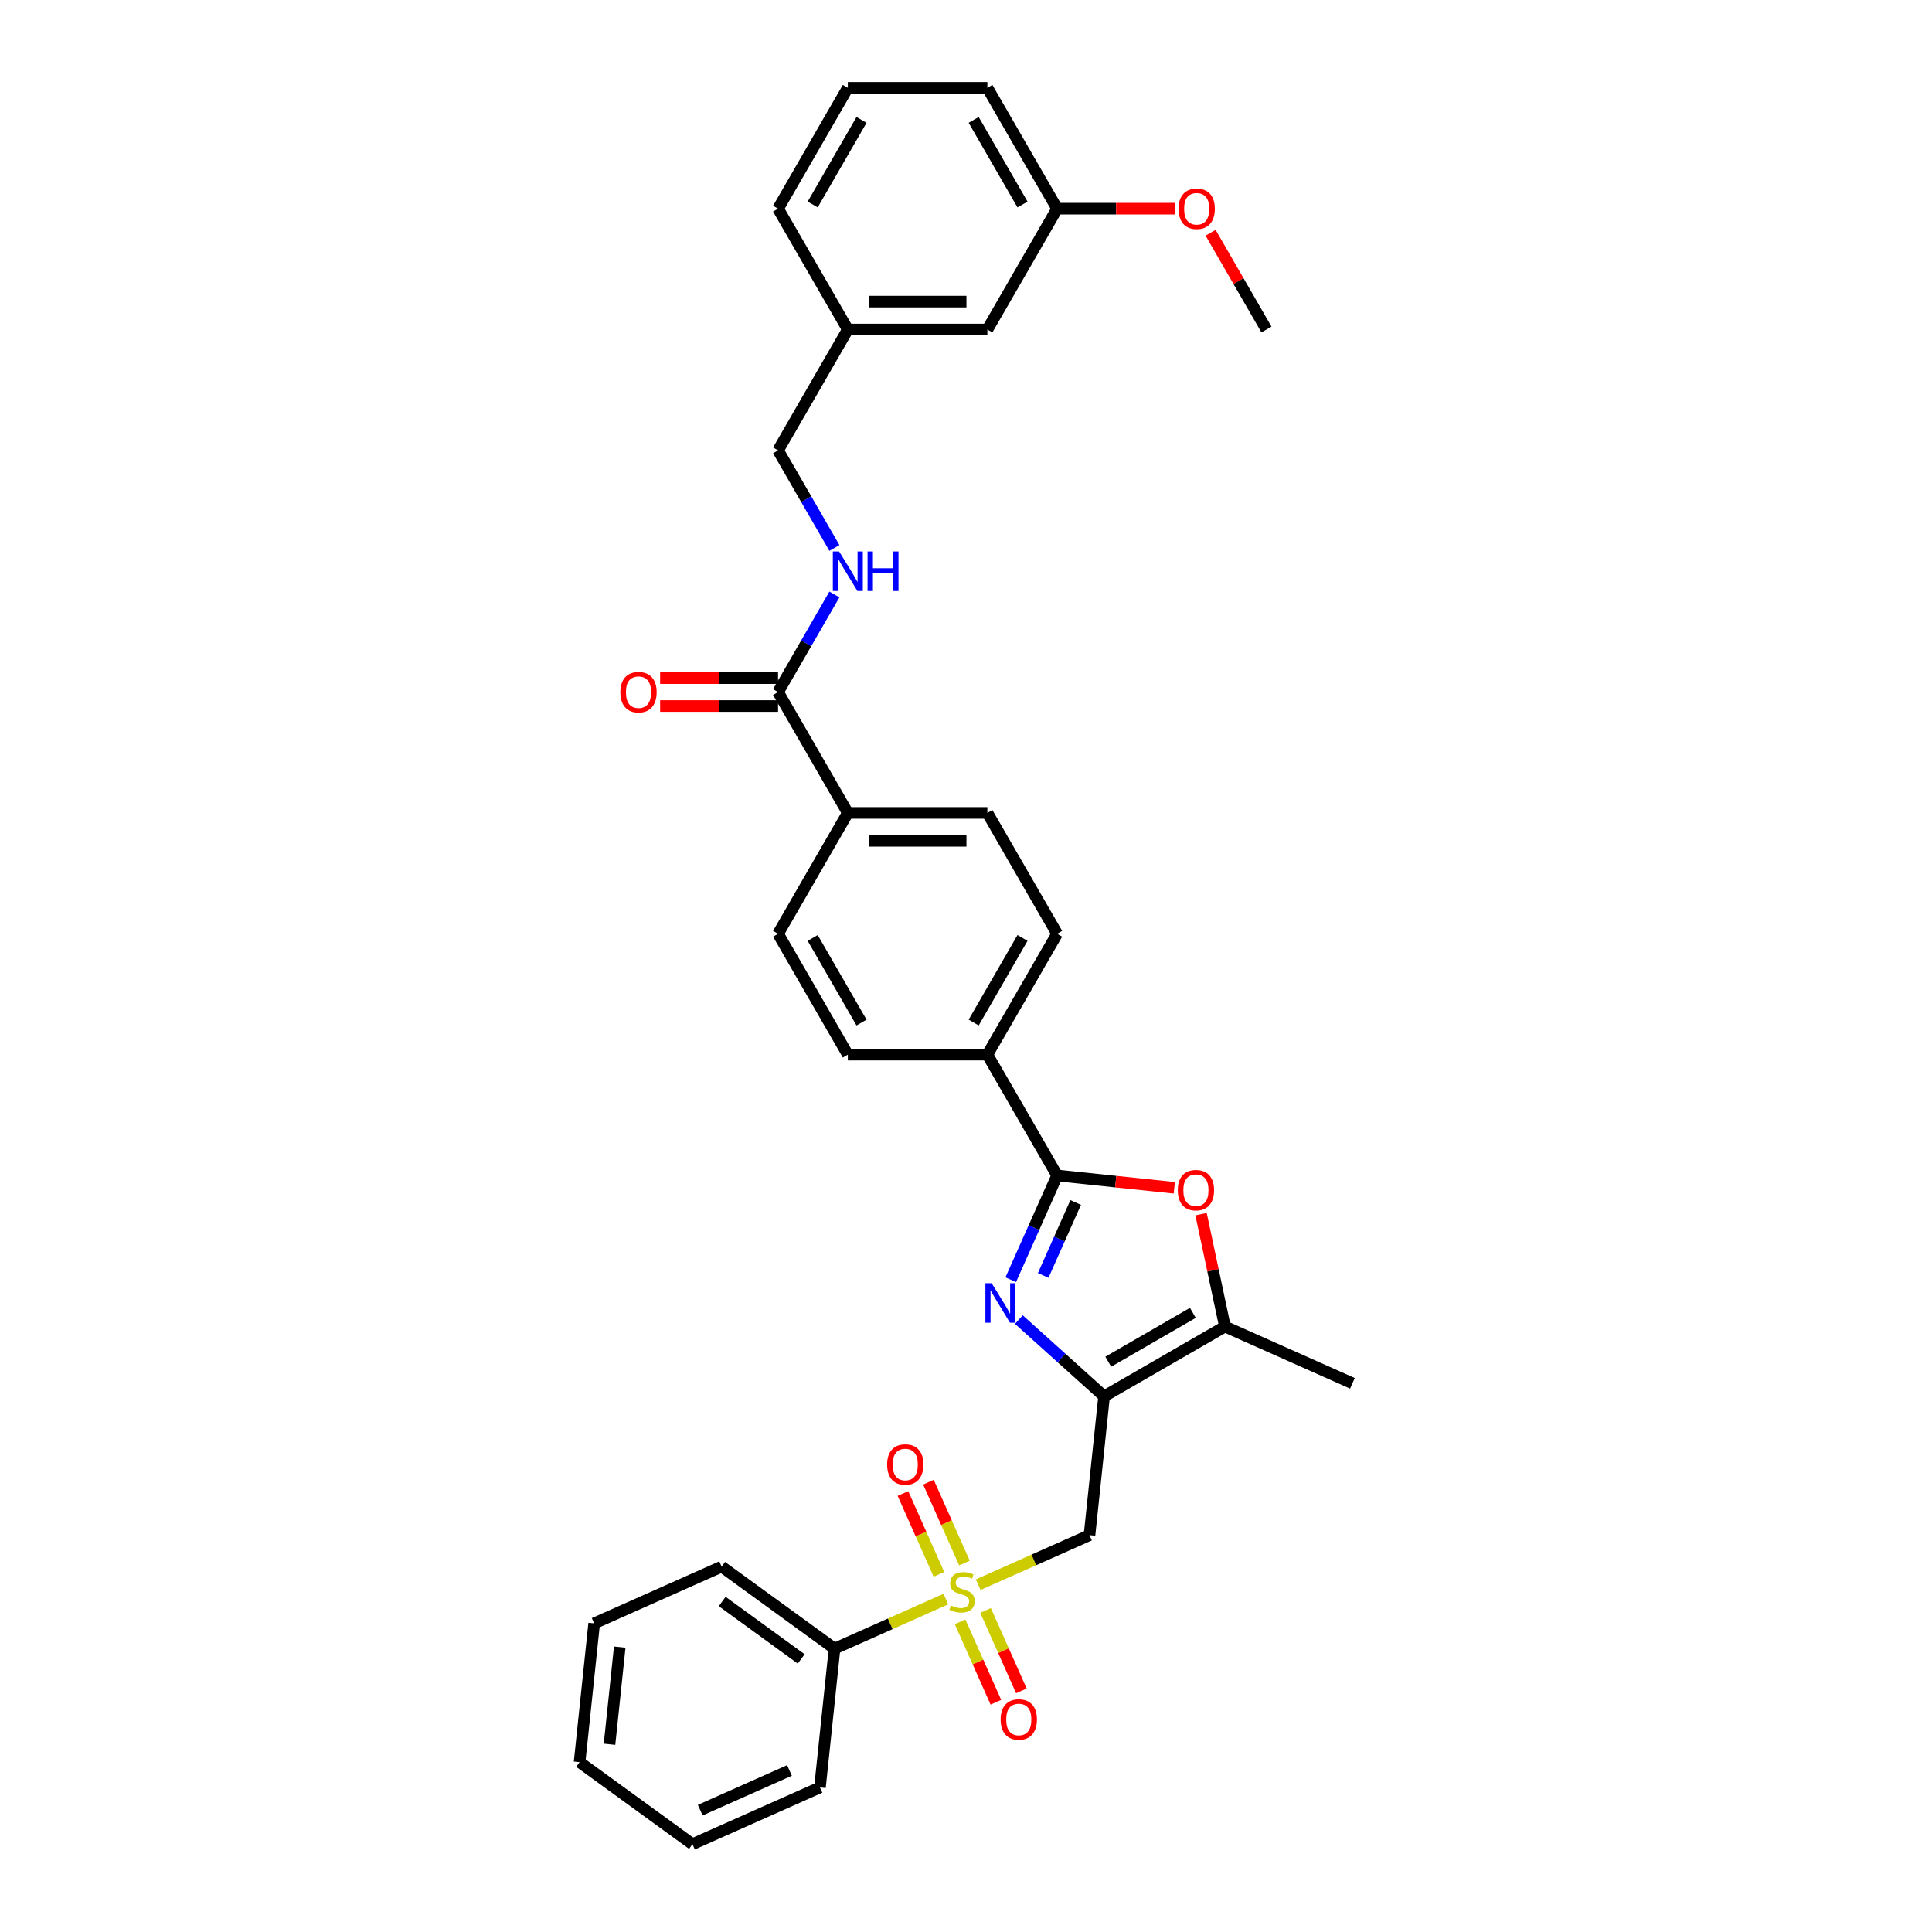 <?xml version='1.0' encoding='iso-8859-1'?>
<svg version='1.1' baseProfile='full'
              xmlns='http://www.w3.org/2000/svg'
                      xmlns:rdkit='http://www.rdkit.org/xml'
                      xmlns:xlink='http://www.w3.org/1999/xlink'
                  xml:space='preserve'
width='1000px' height='1000px' viewBox='0 0 1000 1000'>
<!-- END OF HEADER -->
<rect style='opacity:1.0;fill:#FFFFFF;stroke:none' width='1000' height='1000' x='0' y='0'> </rect>
<path class='bond-3' d='M 506.305,820.231 L 535.116,807.404' style='fill:none;fill-rule:evenodd;stroke:#CCCC00;stroke-width:6px;stroke-linecap:butt;stroke-linejoin:miter;stroke-opacity:1' />
<path class='bond-3' d='M 535.116,807.404 L 563.926,794.577' style='fill:none;fill-rule:evenodd;stroke:#000000;stroke-width:6px;stroke-linecap:butt;stroke-linejoin:miter;stroke-opacity:1' />
<path class='bond-9' d='M 496.932,839.446 L 506.198,860.259' style='fill:none;fill-rule:evenodd;stroke:#CCCC00;stroke-width:6px;stroke-linecap:butt;stroke-linejoin:miter;stroke-opacity:1' />
<path class='bond-9' d='M 506.198,860.259 L 515.465,881.072' style='fill:none;fill-rule:evenodd;stroke:#FF0000;stroke-width:6px;stroke-linecap:butt;stroke-linejoin:miter;stroke-opacity:1' />
<path class='bond-9' d='M 510.129,833.571 L 519.395,854.384' style='fill:none;fill-rule:evenodd;stroke:#CCCC00;stroke-width:6px;stroke-linecap:butt;stroke-linejoin:miter;stroke-opacity:1' />
<path class='bond-9' d='M 519.395,854.384 L 528.662,875.197' style='fill:none;fill-rule:evenodd;stroke:#FF0000;stroke-width:6px;stroke-linecap:butt;stroke-linejoin:miter;stroke-opacity:1' />
<path class='bond-10' d='M 499.195,809.013 L 489.88,788.092' style='fill:none;fill-rule:evenodd;stroke:#CCCC00;stroke-width:6px;stroke-linecap:butt;stroke-linejoin:miter;stroke-opacity:1' />
<path class='bond-10' d='M 489.88,788.092 L 480.566,767.171' style='fill:none;fill-rule:evenodd;stroke:#FF0000;stroke-width:6px;stroke-linecap:butt;stroke-linejoin:miter;stroke-opacity:1' />
<path class='bond-10' d='M 485.998,814.888 L 476.683,793.967' style='fill:none;fill-rule:evenodd;stroke:#CCCC00;stroke-width:6px;stroke-linecap:butt;stroke-linejoin:miter;stroke-opacity:1' />
<path class='bond-10' d='M 476.683,793.967 L 467.369,773.046' style='fill:none;fill-rule:evenodd;stroke:#FF0000;stroke-width:6px;stroke-linecap:butt;stroke-linejoin:miter;stroke-opacity:1' />
<path class='bond-11' d='M 489.577,827.679 L 460.767,840.506' style='fill:none;fill-rule:evenodd;stroke:#CCCC00;stroke-width:6px;stroke-linecap:butt;stroke-linejoin:miter;stroke-opacity:1' />
<path class='bond-11' d='M 460.767,840.506 L 431.956,853.333' style='fill:none;fill-rule:evenodd;stroke:#000000;stroke-width:6px;stroke-linecap:butt;stroke-linejoin:miter;stroke-opacity:1' />
<path class='bond-0' d='M 571.476,722.743 L 563.926,794.577' style='fill:none;fill-rule:evenodd;stroke:#000000;stroke-width:6px;stroke-linecap:butt;stroke-linejoin:miter;stroke-opacity:1' />
<path class='bond-1' d='M 571.476,722.743 L 549.419,702.883' style='fill:none;fill-rule:evenodd;stroke:#000000;stroke-width:6px;stroke-linecap:butt;stroke-linejoin:miter;stroke-opacity:1' />
<path class='bond-1' d='M 549.419,702.883 L 527.362,683.023' style='fill:none;fill-rule:evenodd;stroke:#0000FF;stroke-width:6px;stroke-linecap:butt;stroke-linejoin:miter;stroke-opacity:1' />
<path class='bond-5' d='M 571.476,722.743 L 634.029,686.628' style='fill:none;fill-rule:evenodd;stroke:#000000;stroke-width:6px;stroke-linecap:butt;stroke-linejoin:miter;stroke-opacity:1' />
<path class='bond-5' d='M 573.636,704.815 L 617.423,679.535' style='fill:none;fill-rule:evenodd;stroke:#000000;stroke-width:6px;stroke-linecap:butt;stroke-linejoin:miter;stroke-opacity:1' />
<path class='bond-2' d='M 523.157,662.379 L 535.167,635.403' style='fill:none;fill-rule:evenodd;stroke:#0000FF;stroke-width:6px;stroke-linecap:butt;stroke-linejoin:miter;stroke-opacity:1' />
<path class='bond-2' d='M 535.167,635.403 L 547.177,608.427' style='fill:none;fill-rule:evenodd;stroke:#000000;stroke-width:6px;stroke-linecap:butt;stroke-linejoin:miter;stroke-opacity:1' />
<path class='bond-2' d='M 539.957,660.162 L 548.364,641.279' style='fill:none;fill-rule:evenodd;stroke:#0000FF;stroke-width:6px;stroke-linecap:butt;stroke-linejoin:miter;stroke-opacity:1' />
<path class='bond-2' d='M 548.364,641.279 L 556.771,622.396' style='fill:none;fill-rule:evenodd;stroke:#000000;stroke-width:6px;stroke-linecap:butt;stroke-linejoin:miter;stroke-opacity:1' />
<path class='bond-7' d='M 547.177,608.427 L 511.063,545.875' style='fill:none;fill-rule:evenodd;stroke:#000000;stroke-width:6px;stroke-linecap:butt;stroke-linejoin:miter;stroke-opacity:1' />
<path class='bond-34' d='M 547.177,608.427 L 577.497,611.614' style='fill:none;fill-rule:evenodd;stroke:#000000;stroke-width:6px;stroke-linecap:butt;stroke-linejoin:miter;stroke-opacity:1' />
<path class='bond-34' d='M 577.497,611.614 L 607.816,614.8' style='fill:none;fill-rule:evenodd;stroke:#FF0000;stroke-width:6px;stroke-linecap:butt;stroke-linejoin:miter;stroke-opacity:1' />
<path class='bond-4' d='M 621.661,628.444 L 627.845,657.536' style='fill:none;fill-rule:evenodd;stroke:#FF0000;stroke-width:6px;stroke-linecap:butt;stroke-linejoin:miter;stroke-opacity:1' />
<path class='bond-4' d='M 627.845,657.536 L 634.029,686.628' style='fill:none;fill-rule:evenodd;stroke:#000000;stroke-width:6px;stroke-linecap:butt;stroke-linejoin:miter;stroke-opacity:1' />
<path class='bond-22' d='M 634.029,686.628 L 700.013,716.007' style='fill:none;fill-rule:evenodd;stroke:#000000;stroke-width:6px;stroke-linecap:butt;stroke-linejoin:miter;stroke-opacity:1' />
<path class='bond-6' d='M 402.719,358.217 L 438.833,420.77' style='fill:none;fill-rule:evenodd;stroke:#000000;stroke-width:6px;stroke-linecap:butt;stroke-linejoin:miter;stroke-opacity:1' />
<path class='bond-8' d='M 402.719,358.217 L 417.302,332.958' style='fill:none;fill-rule:evenodd;stroke:#000000;stroke-width:6px;stroke-linecap:butt;stroke-linejoin:miter;stroke-opacity:1' />
<path class='bond-8' d='M 417.302,332.958 L 431.886,307.698' style='fill:none;fill-rule:evenodd;stroke:#0000FF;stroke-width:6px;stroke-linecap:butt;stroke-linejoin:miter;stroke-opacity:1' />
<path class='bond-13' d='M 402.719,350.994 L 372.202,350.994' style='fill:none;fill-rule:evenodd;stroke:#000000;stroke-width:6px;stroke-linecap:butt;stroke-linejoin:miter;stroke-opacity:1' />
<path class='bond-13' d='M 372.202,350.994 L 341.685,350.994' style='fill:none;fill-rule:evenodd;stroke:#FF0000;stroke-width:6px;stroke-linecap:butt;stroke-linejoin:miter;stroke-opacity:1' />
<path class='bond-13' d='M 402.719,365.44 L 372.202,365.44' style='fill:none;fill-rule:evenodd;stroke:#000000;stroke-width:6px;stroke-linecap:butt;stroke-linejoin:miter;stroke-opacity:1' />
<path class='bond-13' d='M 372.202,365.44 L 341.685,365.44' style='fill:none;fill-rule:evenodd;stroke:#FF0000;stroke-width:6px;stroke-linecap:butt;stroke-linejoin:miter;stroke-opacity:1' />
<path class='bond-14' d='M 511.063,545.875 L 547.177,483.322' style='fill:none;fill-rule:evenodd;stroke:#000000;stroke-width:6px;stroke-linecap:butt;stroke-linejoin:miter;stroke-opacity:1' />
<path class='bond-14' d='M 503.969,529.269 L 529.25,485.482' style='fill:none;fill-rule:evenodd;stroke:#000000;stroke-width:6px;stroke-linecap:butt;stroke-linejoin:miter;stroke-opacity:1' />
<path class='bond-15' d='M 511.063,545.875 L 438.833,545.875' style='fill:none;fill-rule:evenodd;stroke:#000000;stroke-width:6px;stroke-linecap:butt;stroke-linejoin:miter;stroke-opacity:1' />
<path class='bond-18' d='M 431.886,283.631 L 417.302,258.372' style='fill:none;fill-rule:evenodd;stroke:#0000FF;stroke-width:6px;stroke-linecap:butt;stroke-linejoin:miter;stroke-opacity:1' />
<path class='bond-18' d='M 417.302,258.372 L 402.719,233.112' style='fill:none;fill-rule:evenodd;stroke:#000000;stroke-width:6px;stroke-linecap:butt;stroke-linejoin:miter;stroke-opacity:1' />
<path class='bond-25' d='M 431.956,853.333 L 373.521,810.878' style='fill:none;fill-rule:evenodd;stroke:#000000;stroke-width:6px;stroke-linecap:butt;stroke-linejoin:miter;stroke-opacity:1' />
<path class='bond-25' d='M 414.7,858.652 L 373.796,828.933' style='fill:none;fill-rule:evenodd;stroke:#000000;stroke-width:6px;stroke-linecap:butt;stroke-linejoin:miter;stroke-opacity:1' />
<path class='bond-26' d='M 431.956,853.333 L 424.406,925.167' style='fill:none;fill-rule:evenodd;stroke:#000000;stroke-width:6px;stroke-linecap:butt;stroke-linejoin:miter;stroke-opacity:1' />
<path class='bond-12' d='M 438.833,420.77 L 402.719,483.322' style='fill:none;fill-rule:evenodd;stroke:#000000;stroke-width:6px;stroke-linecap:butt;stroke-linejoin:miter;stroke-opacity:1' />
<path class='bond-35' d='M 438.833,420.77 L 511.063,420.77' style='fill:none;fill-rule:evenodd;stroke:#000000;stroke-width:6px;stroke-linecap:butt;stroke-linejoin:miter;stroke-opacity:1' />
<path class='bond-35' d='M 449.668,435.215 L 500.228,435.215' style='fill:none;fill-rule:evenodd;stroke:#000000;stroke-width:6px;stroke-linecap:butt;stroke-linejoin:miter;stroke-opacity:1' />
<path class='bond-16' d='M 547.177,483.322 L 511.063,420.77' style='fill:none;fill-rule:evenodd;stroke:#000000;stroke-width:6px;stroke-linecap:butt;stroke-linejoin:miter;stroke-opacity:1' />
<path class='bond-17' d='M 438.833,545.875 L 402.719,483.322' style='fill:none;fill-rule:evenodd;stroke:#000000;stroke-width:6px;stroke-linecap:butt;stroke-linejoin:miter;stroke-opacity:1' />
<path class='bond-17' d='M 445.927,529.269 L 420.646,485.482' style='fill:none;fill-rule:evenodd;stroke:#000000;stroke-width:6px;stroke-linecap:butt;stroke-linejoin:miter;stroke-opacity:1' />
<path class='bond-20' d='M 402.719,233.112 L 438.833,170.56' style='fill:none;fill-rule:evenodd;stroke:#000000;stroke-width:6px;stroke-linecap:butt;stroke-linejoin:miter;stroke-opacity:1' />
<path class='bond-19' d='M 511.063,170.56 L 438.833,170.56' style='fill:none;fill-rule:evenodd;stroke:#000000;stroke-width:6px;stroke-linecap:butt;stroke-linejoin:miter;stroke-opacity:1' />
<path class='bond-19' d='M 500.228,156.114 L 449.668,156.114' style='fill:none;fill-rule:evenodd;stroke:#000000;stroke-width:6px;stroke-linecap:butt;stroke-linejoin:miter;stroke-opacity:1' />
<path class='bond-21' d='M 511.063,170.56 L 547.177,108.007' style='fill:none;fill-rule:evenodd;stroke:#000000;stroke-width:6px;stroke-linecap:butt;stroke-linejoin:miter;stroke-opacity:1' />
<path class='bond-27' d='M 438.833,170.56 L 402.719,108.007' style='fill:none;fill-rule:evenodd;stroke:#000000;stroke-width:6px;stroke-linecap:butt;stroke-linejoin:miter;stroke-opacity:1' />
<path class='bond-23' d='M 547.177,108.007 L 577.694,108.007' style='fill:none;fill-rule:evenodd;stroke:#000000;stroke-width:6px;stroke-linecap:butt;stroke-linejoin:miter;stroke-opacity:1' />
<path class='bond-23' d='M 577.694,108.007 L 608.211,108.007' style='fill:none;fill-rule:evenodd;stroke:#FF0000;stroke-width:6px;stroke-linecap:butt;stroke-linejoin:miter;stroke-opacity:1' />
<path class='bond-36' d='M 547.177,108.007 L 511.063,45.455' style='fill:none;fill-rule:evenodd;stroke:#000000;stroke-width:6px;stroke-linecap:butt;stroke-linejoin:miter;stroke-opacity:1' />
<path class='bond-36' d='M 529.25,105.847 L 503.969,62.06' style='fill:none;fill-rule:evenodd;stroke:#000000;stroke-width:6px;stroke-linecap:butt;stroke-linejoin:miter;stroke-opacity:1' />
<path class='bond-29' d='M 626.605,120.474 L 641.063,145.517' style='fill:none;fill-rule:evenodd;stroke:#FF0000;stroke-width:6px;stroke-linecap:butt;stroke-linejoin:miter;stroke-opacity:1' />
<path class='bond-29' d='M 641.063,145.517 L 655.522,170.56' style='fill:none;fill-rule:evenodd;stroke:#000000;stroke-width:6px;stroke-linecap:butt;stroke-linejoin:miter;stroke-opacity:1' />
<path class='bond-24' d='M 438.833,45.455 L 402.719,108.007' style='fill:none;fill-rule:evenodd;stroke:#000000;stroke-width:6px;stroke-linecap:butt;stroke-linejoin:miter;stroke-opacity:1' />
<path class='bond-24' d='M 445.927,62.06 L 420.646,105.847' style='fill:none;fill-rule:evenodd;stroke:#000000;stroke-width:6px;stroke-linecap:butt;stroke-linejoin:miter;stroke-opacity:1' />
<path class='bond-28' d='M 438.833,45.455 L 511.063,45.455' style='fill:none;fill-rule:evenodd;stroke:#000000;stroke-width:6px;stroke-linecap:butt;stroke-linejoin:miter;stroke-opacity:1' />
<path class='bond-30' d='M 373.521,810.878 L 307.537,840.256' style='fill:none;fill-rule:evenodd;stroke:#000000;stroke-width:6px;stroke-linecap:butt;stroke-linejoin:miter;stroke-opacity:1' />
<path class='bond-31' d='M 424.406,925.167 L 358.421,954.545' style='fill:none;fill-rule:evenodd;stroke:#000000;stroke-width:6px;stroke-linecap:butt;stroke-linejoin:miter;stroke-opacity:1' />
<path class='bond-31' d='M 408.633,916.377 L 362.443,936.942' style='fill:none;fill-rule:evenodd;stroke:#000000;stroke-width:6px;stroke-linecap:butt;stroke-linejoin:miter;stroke-opacity:1' />
<path class='bond-33' d='M 307.537,840.256 L 299.987,912.09' style='fill:none;fill-rule:evenodd;stroke:#000000;stroke-width:6px;stroke-linecap:butt;stroke-linejoin:miter;stroke-opacity:1' />
<path class='bond-33' d='M 320.771,852.541 L 315.486,902.825' style='fill:none;fill-rule:evenodd;stroke:#000000;stroke-width:6px;stroke-linecap:butt;stroke-linejoin:miter;stroke-opacity:1' />
<path class='bond-32' d='M 358.421,954.545 L 299.987,912.09' style='fill:none;fill-rule:evenodd;stroke:#000000;stroke-width:6px;stroke-linecap:butt;stroke-linejoin:miter;stroke-opacity:1' />
<path  class='atom-0' d='M 492.163 830.976
Q 492.394 831.062, 493.347 831.467
Q 494.301 831.871, 495.341 832.131
Q 496.41 832.363, 497.45 832.363
Q 499.386 832.363, 500.513 831.438
Q 501.639 830.485, 501.639 828.838
Q 501.639 827.711, 501.061 827.018
Q 500.513 826.324, 499.646 825.949
Q 498.779 825.573, 497.334 825.14
Q 495.514 824.591, 494.416 824.071
Q 493.347 823.551, 492.567 822.453
Q 491.816 821.355, 491.816 819.506
Q 491.816 816.934, 493.55 815.345
Q 495.312 813.756, 498.779 813.756
Q 501.148 813.756, 503.835 814.883
L 503.171 817.108
Q 500.715 816.096, 498.866 816.096
Q 496.872 816.096, 495.774 816.934
Q 494.676 817.743, 494.705 819.159
Q 494.705 820.257, 495.254 820.921
Q 495.832 821.586, 496.641 821.961
Q 497.479 822.337, 498.866 822.77
Q 500.715 823.348, 501.813 823.926
Q 502.911 824.504, 503.691 825.689
Q 504.5 826.844, 504.5 828.838
Q 504.5 831.669, 502.593 833.2
Q 500.715 834.703, 497.566 834.703
Q 495.745 834.703, 494.359 834.298
Q 493.001 833.923, 491.383 833.258
L 492.163 830.976
' fill='#CCCC00'/>
<path  class='atom-2' d='M 513.278 664.184
L 519.98 675.019
Q 520.645 676.088, 521.714 678.023
Q 522.783 679.959, 522.841 680.075
L 522.841 664.184
L 525.557 664.184
L 525.557 684.64
L 522.754 684.64
L 515.56 672.794
Q 514.722 671.407, 513.827 669.818
Q 512.96 668.229, 512.7 667.738
L 512.7 684.64
L 510.042 684.64
L 510.042 664.184
L 513.278 664.184
' fill='#0000FF'/>
<path  class='atom-5' d='M 609.621 616.035
Q 609.621 611.123, 612.048 608.379
Q 614.475 605.634, 619.011 605.634
Q 623.547 605.634, 625.974 608.379
Q 628.401 611.123, 628.401 616.035
Q 628.401 621.004, 625.945 623.836
Q 623.489 626.638, 619.011 626.638
Q 614.504 626.638, 612.048 623.836
Q 609.621 621.033, 609.621 616.035
M 619.011 624.327
Q 622.132 624.327, 623.807 622.247
Q 625.512 620.138, 625.512 616.035
Q 625.512 612.019, 623.807 609.997
Q 622.132 607.945, 619.011 607.945
Q 615.891 607.945, 614.186 609.968
Q 612.511 611.99, 612.511 616.035
Q 612.511 620.166, 614.186 622.247
Q 615.891 624.327, 619.011 624.327
' fill='#FF0000'/>
<path  class='atom-9' d='M 434.312 285.437
L 441.015 296.271
Q 441.679 297.34, 442.748 299.276
Q 443.817 301.212, 443.875 301.327
L 443.875 285.437
L 446.591 285.437
L 446.591 305.892
L 443.788 305.892
L 436.594 294.047
Q 435.756 292.66, 434.861 291.071
Q 433.994 289.482, 433.734 288.991
L 433.734 305.892
L 431.076 305.892
L 431.076 285.437
L 434.312 285.437
' fill='#0000FF'/>
<path  class='atom-9' d='M 449.047 285.437
L 451.82 285.437
L 451.82 294.133
L 462.279 294.133
L 462.279 285.437
L 465.053 285.437
L 465.053 305.892
L 462.279 305.892
L 462.279 296.445
L 451.82 296.445
L 451.82 305.892
L 449.047 305.892
L 449.047 285.437
' fill='#0000FF'/>
<path  class='atom-10' d='M 517.93 889.998
Q 517.93 885.086, 520.357 882.341
Q 522.784 879.597, 527.32 879.597
Q 531.856 879.597, 534.282 882.341
Q 536.709 885.086, 536.709 889.998
Q 536.709 894.967, 534.254 897.798
Q 531.798 900.601, 527.32 900.601
Q 522.812 900.601, 520.357 897.798
Q 517.93 894.996, 517.93 889.998
M 527.32 898.29
Q 530.44 898.29, 532.116 896.209
Q 533.82 894.1, 533.82 889.998
Q 533.82 885.982, 532.116 883.959
Q 530.44 881.908, 527.32 881.908
Q 524.199 881.908, 522.495 883.93
Q 520.819 885.953, 520.819 889.998
Q 520.819 894.129, 522.495 896.209
Q 524.199 898.29, 527.32 898.29
' fill='#FF0000'/>
<path  class='atom-11' d='M 459.173 758.028
Q 459.173 753.116, 461.6 750.372
Q 464.027 747.627, 468.563 747.627
Q 473.099 747.627, 475.526 750.372
Q 477.953 753.116, 477.953 758.028
Q 477.953 762.997, 475.497 765.829
Q 473.041 768.631, 468.563 768.631
Q 464.056 768.631, 461.6 765.829
Q 459.173 763.026, 459.173 758.028
M 468.563 766.32
Q 471.683 766.32, 473.359 764.24
Q 475.063 762.131, 475.063 758.028
Q 475.063 754.012, 473.359 751.99
Q 471.683 749.938, 468.563 749.938
Q 465.442 749.938, 463.738 751.961
Q 462.062 753.983, 462.062 758.028
Q 462.062 762.159, 463.738 764.24
Q 465.442 766.32, 468.563 766.32
' fill='#FF0000'/>
<path  class='atom-14' d='M 321.099 358.275
Q 321.099 353.363, 323.526 350.619
Q 325.953 347.874, 330.489 347.874
Q 335.025 347.874, 337.452 350.619
Q 339.879 353.363, 339.879 358.275
Q 339.879 363.244, 337.423 366.076
Q 334.967 368.878, 330.489 368.878
Q 325.982 368.878, 323.526 366.076
Q 321.099 363.273, 321.099 358.275
M 330.489 366.567
Q 333.61 366.567, 335.285 364.487
Q 336.99 362.378, 336.99 358.275
Q 336.99 354.259, 335.285 352.237
Q 333.61 350.185, 330.489 350.185
Q 327.369 350.185, 325.664 352.208
Q 323.989 354.23, 323.989 358.275
Q 323.989 362.406, 325.664 364.487
Q 327.369 366.567, 330.489 366.567
' fill='#FF0000'/>
<path  class='atom-24' d='M 610.017 108.065
Q 610.017 103.153, 612.444 100.409
Q 614.871 97.664, 619.407 97.664
Q 623.943 97.664, 626.37 100.409
Q 628.797 103.153, 628.797 108.065
Q 628.797 113.034, 626.341 115.866
Q 623.885 118.668, 619.407 118.668
Q 614.9 118.668, 612.444 115.866
Q 610.017 113.063, 610.017 108.065
M 619.407 116.357
Q 622.527 116.357, 624.203 114.277
Q 625.908 112.167, 625.908 108.065
Q 625.908 104.049, 624.203 102.026
Q 622.527 99.975, 619.407 99.975
Q 616.287 99.975, 614.582 101.998
Q 612.906 104.02, 612.906 108.065
Q 612.906 112.196, 614.582 114.277
Q 616.287 116.357, 619.407 116.357
' fill='#FF0000'/>
</svg>
